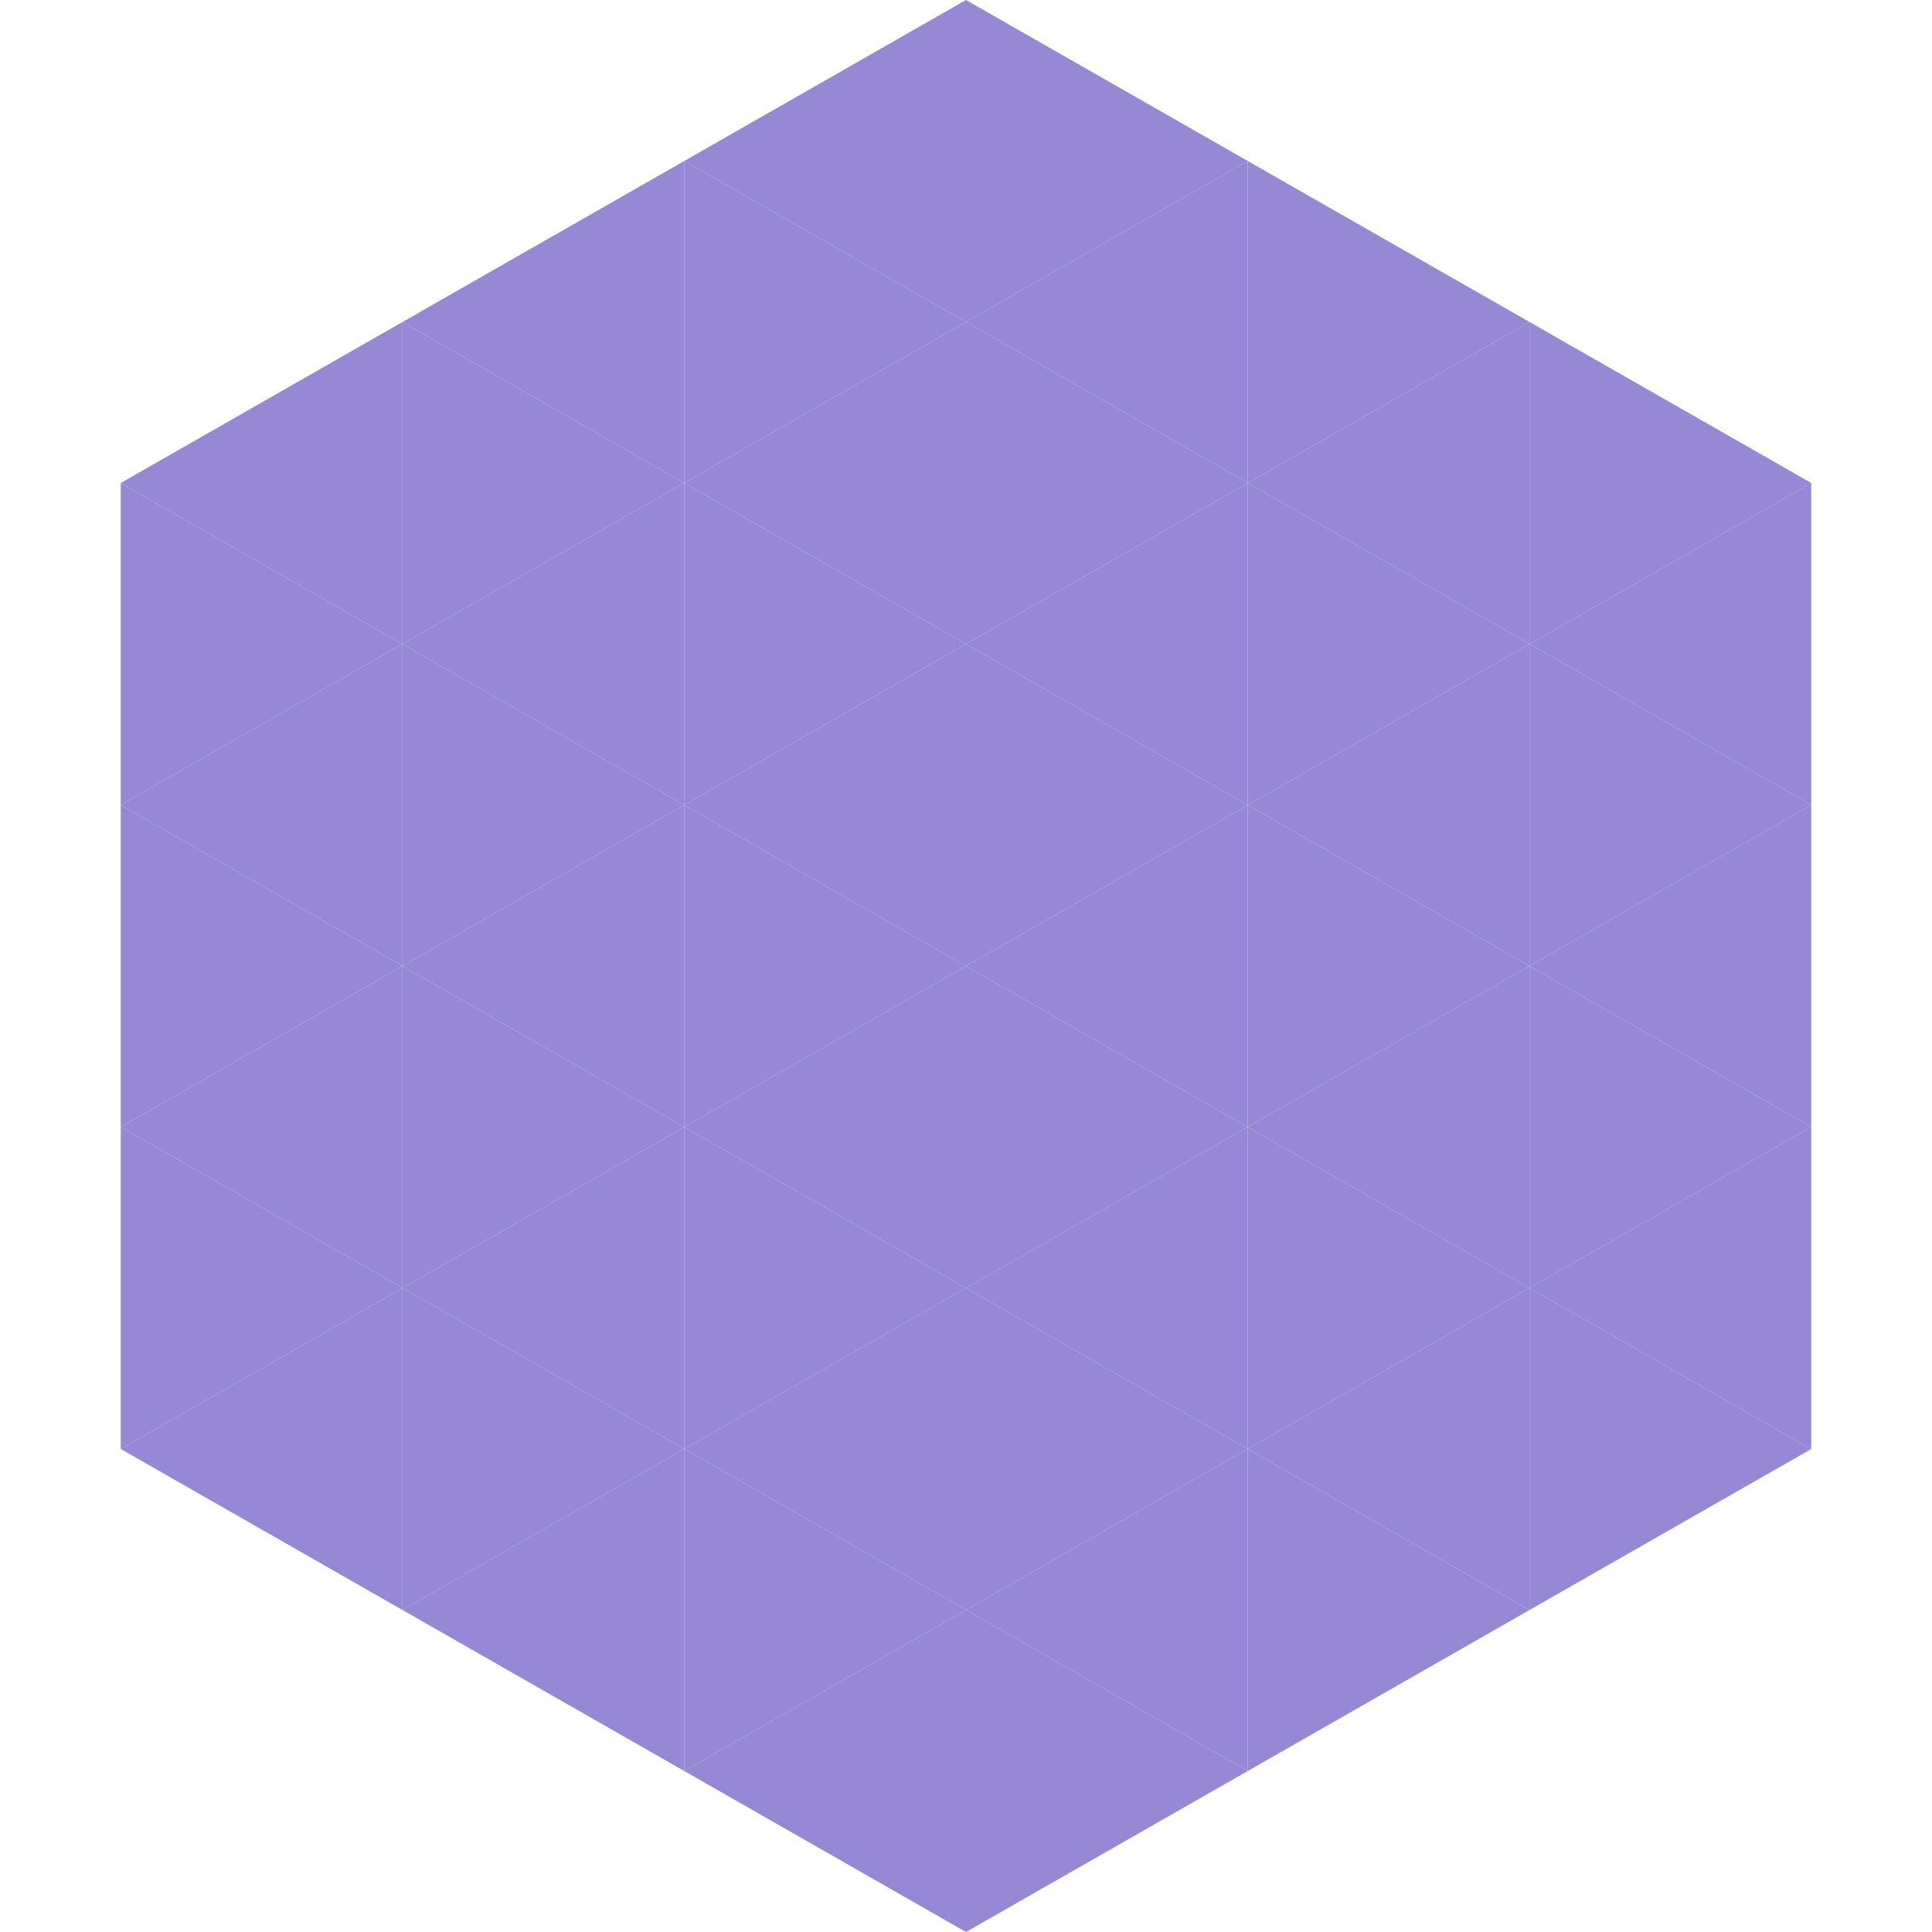 <?xml version="1.0"?>
<!-- Generated by SVGo -->
<svg width="240" height="240"
     xmlns="http://www.w3.org/2000/svg"
     xmlns:xlink="http://www.w3.org/1999/xlink">
<polygon points="50,40 15,60 50,80" style="fill:rgb(150,136,212)" />
<polygon points="190,40 225,60 190,80" style="fill:rgb(150,136,212)" />
<polygon points="15,60 50,80 15,100" style="fill:rgb(150,136,212)" />
<polygon points="225,60 190,80 225,100" style="fill:rgb(150,136,212)" />
<polygon points="50,80 15,100 50,120" style="fill:rgb(150,136,212)" />
<polygon points="190,80 225,100 190,120" style="fill:rgb(150,136,212)" />
<polygon points="15,100 50,120 15,140" style="fill:rgb(150,136,212)" />
<polygon points="225,100 190,120 225,140" style="fill:rgb(150,136,212)" />
<polygon points="50,120 15,140 50,160" style="fill:rgb(150,136,212)" />
<polygon points="190,120 225,140 190,160" style="fill:rgb(150,136,212)" />
<polygon points="15,140 50,160 15,180" style="fill:rgb(150,136,212)" />
<polygon points="225,140 190,160 225,180" style="fill:rgb(150,136,212)" />
<polygon points="50,160 15,180 50,200" style="fill:rgb(150,136,212)" />
<polygon points="190,160 225,180 190,200" style="fill:rgb(150,136,212)" />
<polygon points="15,180 50,200 15,220" style="fill:rgb(255,255,255); fill-opacity:0" />
<polygon points="225,180 190,200 225,220" style="fill:rgb(255,255,255); fill-opacity:0" />
<polygon points="50,0 85,20 50,40" style="fill:rgb(255,255,255); fill-opacity:0" />
<polygon points="190,0 155,20 190,40" style="fill:rgb(255,255,255); fill-opacity:0" />
<polygon points="85,20 50,40 85,60" style="fill:rgb(150,136,212)" />
<polygon points="155,20 190,40 155,60" style="fill:rgb(150,136,212)" />
<polygon points="50,40 85,60 50,80" style="fill:rgb(150,136,212)" />
<polygon points="190,40 155,60 190,80" style="fill:rgb(150,136,212)" />
<polygon points="85,60 50,80 85,100" style="fill:rgb(150,136,212)" />
<polygon points="155,60 190,80 155,100" style="fill:rgb(150,136,212)" />
<polygon points="50,80 85,100 50,120" style="fill:rgb(150,136,212)" />
<polygon points="190,80 155,100 190,120" style="fill:rgb(150,136,212)" />
<polygon points="85,100 50,120 85,140" style="fill:rgb(150,136,212)" />
<polygon points="155,100 190,120 155,140" style="fill:rgb(150,136,212)" />
<polygon points="50,120 85,140 50,160" style="fill:rgb(150,136,212)" />
<polygon points="190,120 155,140 190,160" style="fill:rgb(150,136,212)" />
<polygon points="85,140 50,160 85,180" style="fill:rgb(150,136,212)" />
<polygon points="155,140 190,160 155,180" style="fill:rgb(150,136,212)" />
<polygon points="50,160 85,180 50,200" style="fill:rgb(150,136,212)" />
<polygon points="190,160 155,180 190,200" style="fill:rgb(150,136,212)" />
<polygon points="85,180 50,200 85,220" style="fill:rgb(150,136,212)" />
<polygon points="155,180 190,200 155,220" style="fill:rgb(150,136,212)" />
<polygon points="120,0 85,20 120,40" style="fill:rgb(150,136,212)" />
<polygon points="120,0 155,20 120,40" style="fill:rgb(150,136,212)" />
<polygon points="85,20 120,40 85,60" style="fill:rgb(150,136,212)" />
<polygon points="155,20 120,40 155,60" style="fill:rgb(150,136,212)" />
<polygon points="120,40 85,60 120,80" style="fill:rgb(150,136,212)" />
<polygon points="120,40 155,60 120,80" style="fill:rgb(150,136,212)" />
<polygon points="85,60 120,80 85,100" style="fill:rgb(150,136,212)" />
<polygon points="155,60 120,80 155,100" style="fill:rgb(150,136,212)" />
<polygon points="120,80 85,100 120,120" style="fill:rgb(150,136,212)" />
<polygon points="120,80 155,100 120,120" style="fill:rgb(150,136,212)" />
<polygon points="85,100 120,120 85,140" style="fill:rgb(150,136,212)" />
<polygon points="155,100 120,120 155,140" style="fill:rgb(150,136,212)" />
<polygon points="120,120 85,140 120,160" style="fill:rgb(150,136,212)" />
<polygon points="120,120 155,140 120,160" style="fill:rgb(150,136,212)" />
<polygon points="85,140 120,160 85,180" style="fill:rgb(150,136,212)" />
<polygon points="155,140 120,160 155,180" style="fill:rgb(150,136,212)" />
<polygon points="120,160 85,180 120,200" style="fill:rgb(150,136,212)" />
<polygon points="120,160 155,180 120,200" style="fill:rgb(150,136,212)" />
<polygon points="85,180 120,200 85,220" style="fill:rgb(150,136,212)" />
<polygon points="155,180 120,200 155,220" style="fill:rgb(150,136,212)" />
<polygon points="120,200 85,220 120,240" style="fill:rgb(150,136,212)" />
<polygon points="120,200 155,220 120,240" style="fill:rgb(150,136,212)" />
<polygon points="85,220 120,240 85,260" style="fill:rgb(255,255,255); fill-opacity:0" />
<polygon points="155,220 120,240 155,260" style="fill:rgb(255,255,255); fill-opacity:0" />
</svg>
